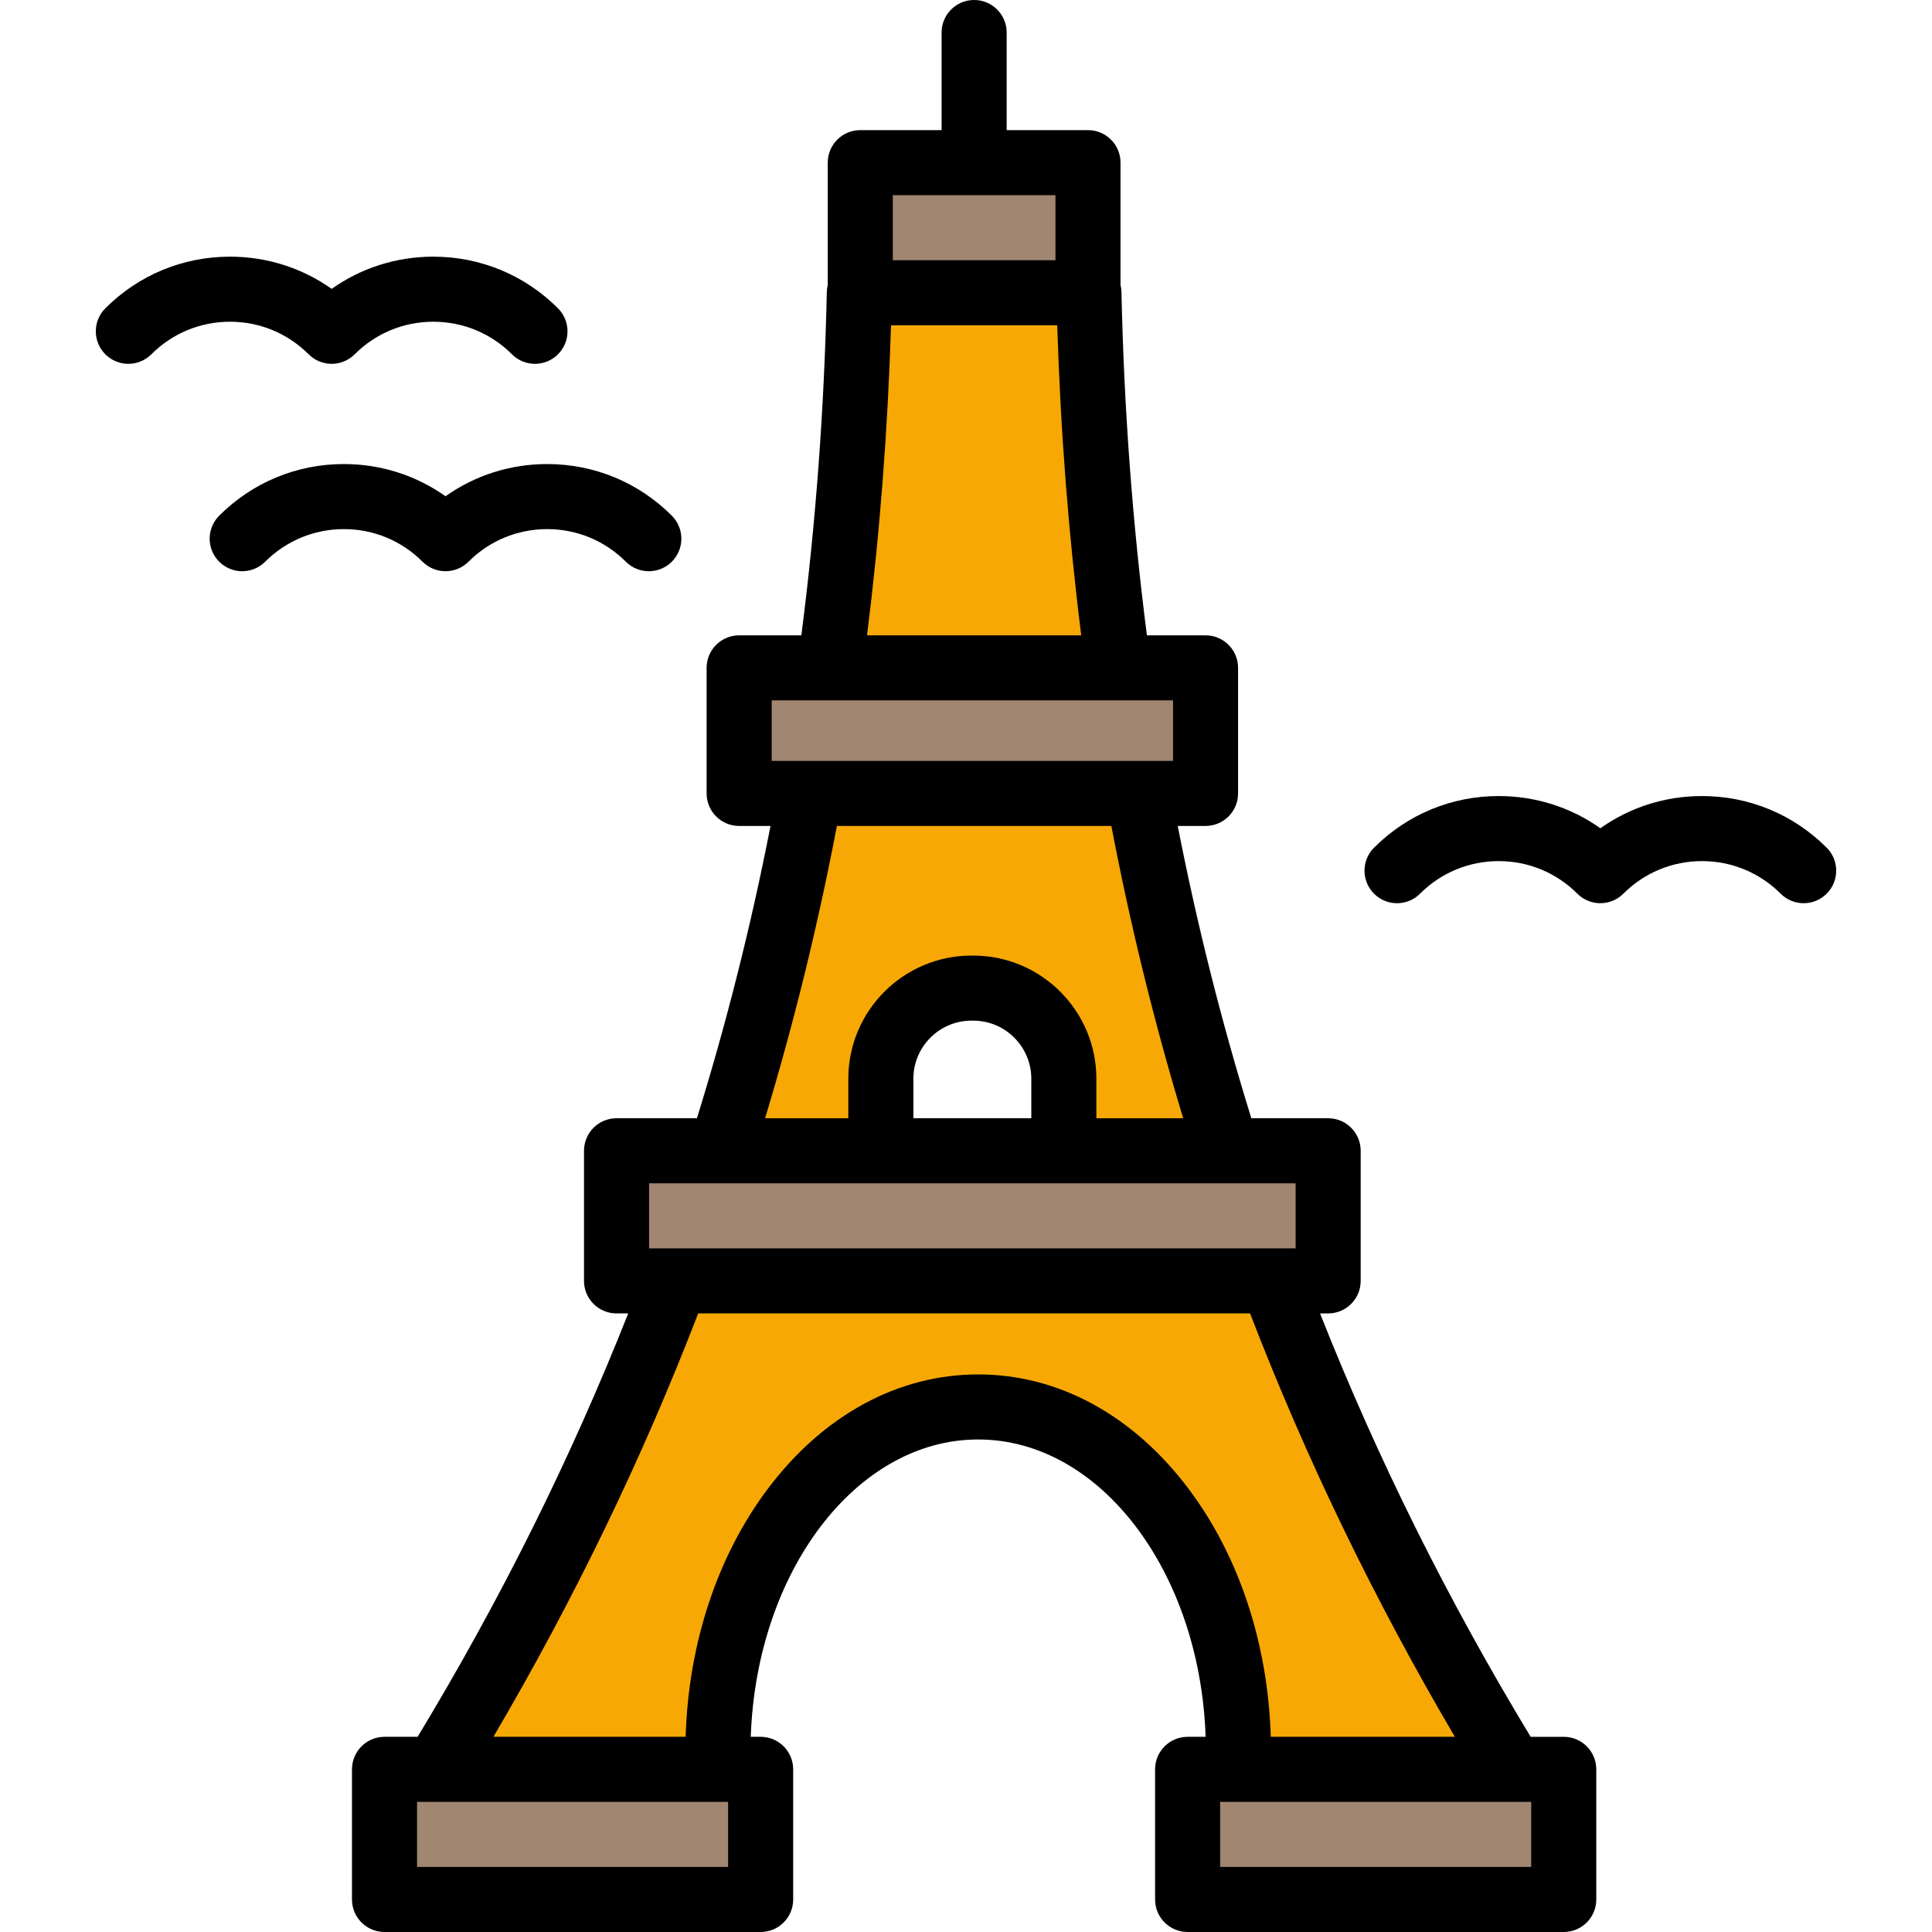 <?xml version="1.0" encoding="iso-8859-1"?>
<!-- Uploaded to: SVG Repo, www.svgrepo.com, Generator: SVG Repo Mixer Tools -->
<svg version="1.1" id="Layer_1" xmlns="http://www.w3.org/2000/svg" xmlns:xlink="http://www.w3.org/1999/xlink" 
	 viewBox="0 0 475.12 475.12" xml:space="preserve">
<g>
	<rect x="151.62" y="283" style="fill:#A18671;" width="175" height="32"/>
	<rect x="211.56" y="40" style="fill:#A18671;" width="56" height="32"/>
	<path style="fill:#F8A805;" d="M273.837,155.244c-3.092-24.638-5.058-50.036-5.842-75.491L267.756,72h-56.394l-0.238,7.754
		c-0.783,25.447-2.749,50.846-5.842,75.49l-1.129,8.996h70.813L273.837,155.244z"/>
	<rect x="181.771" y="164.24" style="fill:#A18671;" width="114.7" height="30.88"/>
	<path style="fill:#F8A805;" d="M301.748,283l-3.121-10.316c-7.006-23.161-12.88-47.069-17.459-71.063l-1.241-6.5h-80.735
		l-1.241,6.5c-4.58,23.998-10.454,47.907-17.459,71.063L177.372,283h39.249v-17.72c0-12.285,9.99-22.28,22.27-22.28h0.45
		c12.285,0,22.279,9.995,22.279,22.28V283H301.748z"/>
	<path style="fill:#F8A805;" d="M364.677,423.067c-19.524-33.223-36.276-67.858-49.792-102.942L312.912,315H166.208l-1.974,5.124
		c-13.516,35.085-30.268,69.721-49.792,102.943l-7.083,12.053h69.014l0.233-7.76c0.64-21.333,7.28-41.413,18.696-56.537
		C207.398,354.816,223.471,346,240.56,346c17.088,0,33.161,8.816,45.255,24.82c11.418,15.126,18.059,35.206,18.699,56.54l0.232,7.76
		h67.014L364.677,423.067z"/>
	<rect x="292.06" y="435.12" style="fill:#A18671;" width="92.5" height="32"/>
	<rect x="94.56" y="435.12" style="fill:#A18671;" width="92.5" height="32"/>
	<g>
		<path d="M384.56,427.12h-8.14c-20.41-33.73-37.66-68.37-51.79-104.12h1.99c4.42,0,8-3.58,8-8v-32c0-4.42-3.58-8-8-8h-18.89
			c-7.28-23.45-13.31-47.4-18.1-71.88h6.84c4.42,0,8-3.58,8-8v-30.88c0-4.42-3.58-8-8-8h-14.42c-3.53-27.44-5.63-55.54-6.26-84.41
			c-0.01-0.6-0.09-1.18-0.23-1.73V40c0-4.42-3.58-8-8-8h-20V8c0-3.95-2.85-7.22-6.61-7.88c-0.45-0.08-0.92-0.12-1.39-0.12
			s-0.94,0.04-1.39,0.12c-3.76,0.66-6.61,3.93-6.61,7.88v24h-20c-4.42,0-8,3.58-8,8v30.1c-0.14,0.55-0.22,1.13-0.23,1.73
			c-0.63,28.87-2.73,56.97-6.26,84.41h-15.3c-4.42,0-8,3.58-8,8v30.88c0,4.42,3.58,8,8,8h7.72c-4.79,24.48-10.82,48.43-18.1,71.88
			h-19.77c-4.42,0-8,3.58-8,8v32c0,4.42,3.58,8,8,8h2.87c-14.14,35.75-31.38,70.39-51.79,104.12h-8.14c-4.42,0-8,3.58-8,8v32
			c0,4.42,3.58,8,8,8h92.5c4.42,0,8-3.58,8-8v-32c0-4.42-3.58-8-8-8h-2.43c1.39-40.64,25.94-73.12,55.93-73.12
			s54.54,32.48,55.93,73.12h-4.43c-4.42,0-8,3.58-8,8v32c0,4.42,3.58,8,8,8h92.5c4.42,0,8-3.58,8-8v-32
			C392.56,430.7,388.98,427.12,384.56,427.12z M219.56,48h40v16h-40L219.56,48L219.56,48z M219.12,80H260
			c0.8,25.99,2.78,51.38,5.9,76.24h-52.68C216.34,131.38,218.321,105.99,219.12,80z M189.771,172.24h98.7v14.88h-98.7V172.24z
			 M205.81,203.12h67.5c4.67,24.47,10.56,48.41,17.66,71.88h-21.35v-9.72c0-16.7-13.58-30.28-30.28-30.28h-0.45
			c-16.69,0-30.27,13.58-30.27,30.28V275h-20.47C195.249,251.53,201.14,227.59,205.81,203.12z M253.62,265.28V275h-29v-9.72
			c0-7.87,6.4-14.28,14.27-14.28h0.45C247.219,251,253.62,257.41,253.62,265.28z M159.62,291h159v16h-159L159.62,291L159.62,291z
			 M179.06,459.12h-76.5v-16h76.5V459.12z M292.2,366c-13.64-18.05-31.98-28-51.64-28s-38,9.95-51.64,28
			c-12.47,16.52-19.62,38.11-20.31,61.12h-47.27c19.84-33.76,36.6-68.4,50.36-104.12h135.72c13.76,35.72,30.52,70.36,50.36,104.12
			h-45.27C311.82,404.11,304.67,382.52,292.2,366z M376.56,459.12h-76.5v-16h71.85c0.01,0,0.02,0,0.02,0h4.63V459.12z"/>
		<path d="M75.903,87.132c1.501,1.5,3.535,2.343,5.657,2.343c2.122,0,4.156-0.843,5.657-2.343
			c5.166-5.167,12.036-8.012,19.343-8.012s14.177,2.846,19.343,8.012c3.124,3.124,8.189,3.125,11.315,0
			c3.124-3.124,3.124-8.189,0-11.313c-8.189-8.189-19.076-12.699-30.657-12.699c-9.082,0-17.738,2.774-25,7.92
			c-7.262-5.146-15.918-7.92-25-7.92c-11.581,0-22.469,4.51-30.657,12.699c-3.124,3.124-3.124,8.189,0,11.313
			c3.125,3.125,8.19,3.124,11.315,0c5.166-5.167,12.036-8.012,19.343-8.012C63.867,79.12,70.737,81.966,75.903,87.132z"/>
		<path d="M109.56,140.475c2.122,0,4.156-0.843,5.657-2.343c5.166-5.167,12.036-8.012,19.343-8.012
			c7.307,0,14.177,2.846,19.343,8.012c3.125,3.124,8.19,3.125,11.315,0c3.124-3.124,3.124-8.189,0-11.313
			c-8.189-8.189-19.076-12.699-30.657-12.699c-9.082,0-17.738,2.774-25,7.92c-7.262-5.146-15.918-7.92-25-7.92
			c-11.581,0-22.469,4.51-30.657,12.699c-3.124,3.124-3.124,8.189,0,11.313c3.125,3.125,8.19,3.124,11.315,0
			c5.166-5.167,12.036-8.012,19.343-8.012s14.177,2.846,19.343,8.012C105.404,139.633,107.439,140.475,109.56,140.475z"/>
		<path d="M449.217,208.463c-8.189-8.189-19.076-12.699-30.657-12.699c-9.082,0-17.738,2.774-25,7.92
			c-7.262-5.146-15.918-7.92-25-7.92c-11.581,0-22.469,4.51-30.657,12.699c-3.124,3.124-3.124,8.189,0,11.313
			c3.125,3.125,8.189,3.124,11.314,0c5.166-5.167,12.036-8.012,19.343-8.012c7.307,0,14.177,2.846,19.343,8.012
			c1.501,1.501,3.535,2.343,5.657,2.343s4.156-0.843,5.657-2.343c5.166-5.167,12.036-8.012,19.343-8.012
			c7.307,0,14.177,2.846,19.343,8.012c3.125,3.125,8.189,3.125,11.314,0C452.341,216.653,452.341,211.587,449.217,208.463z"/>
	</g>
</g>
</svg>